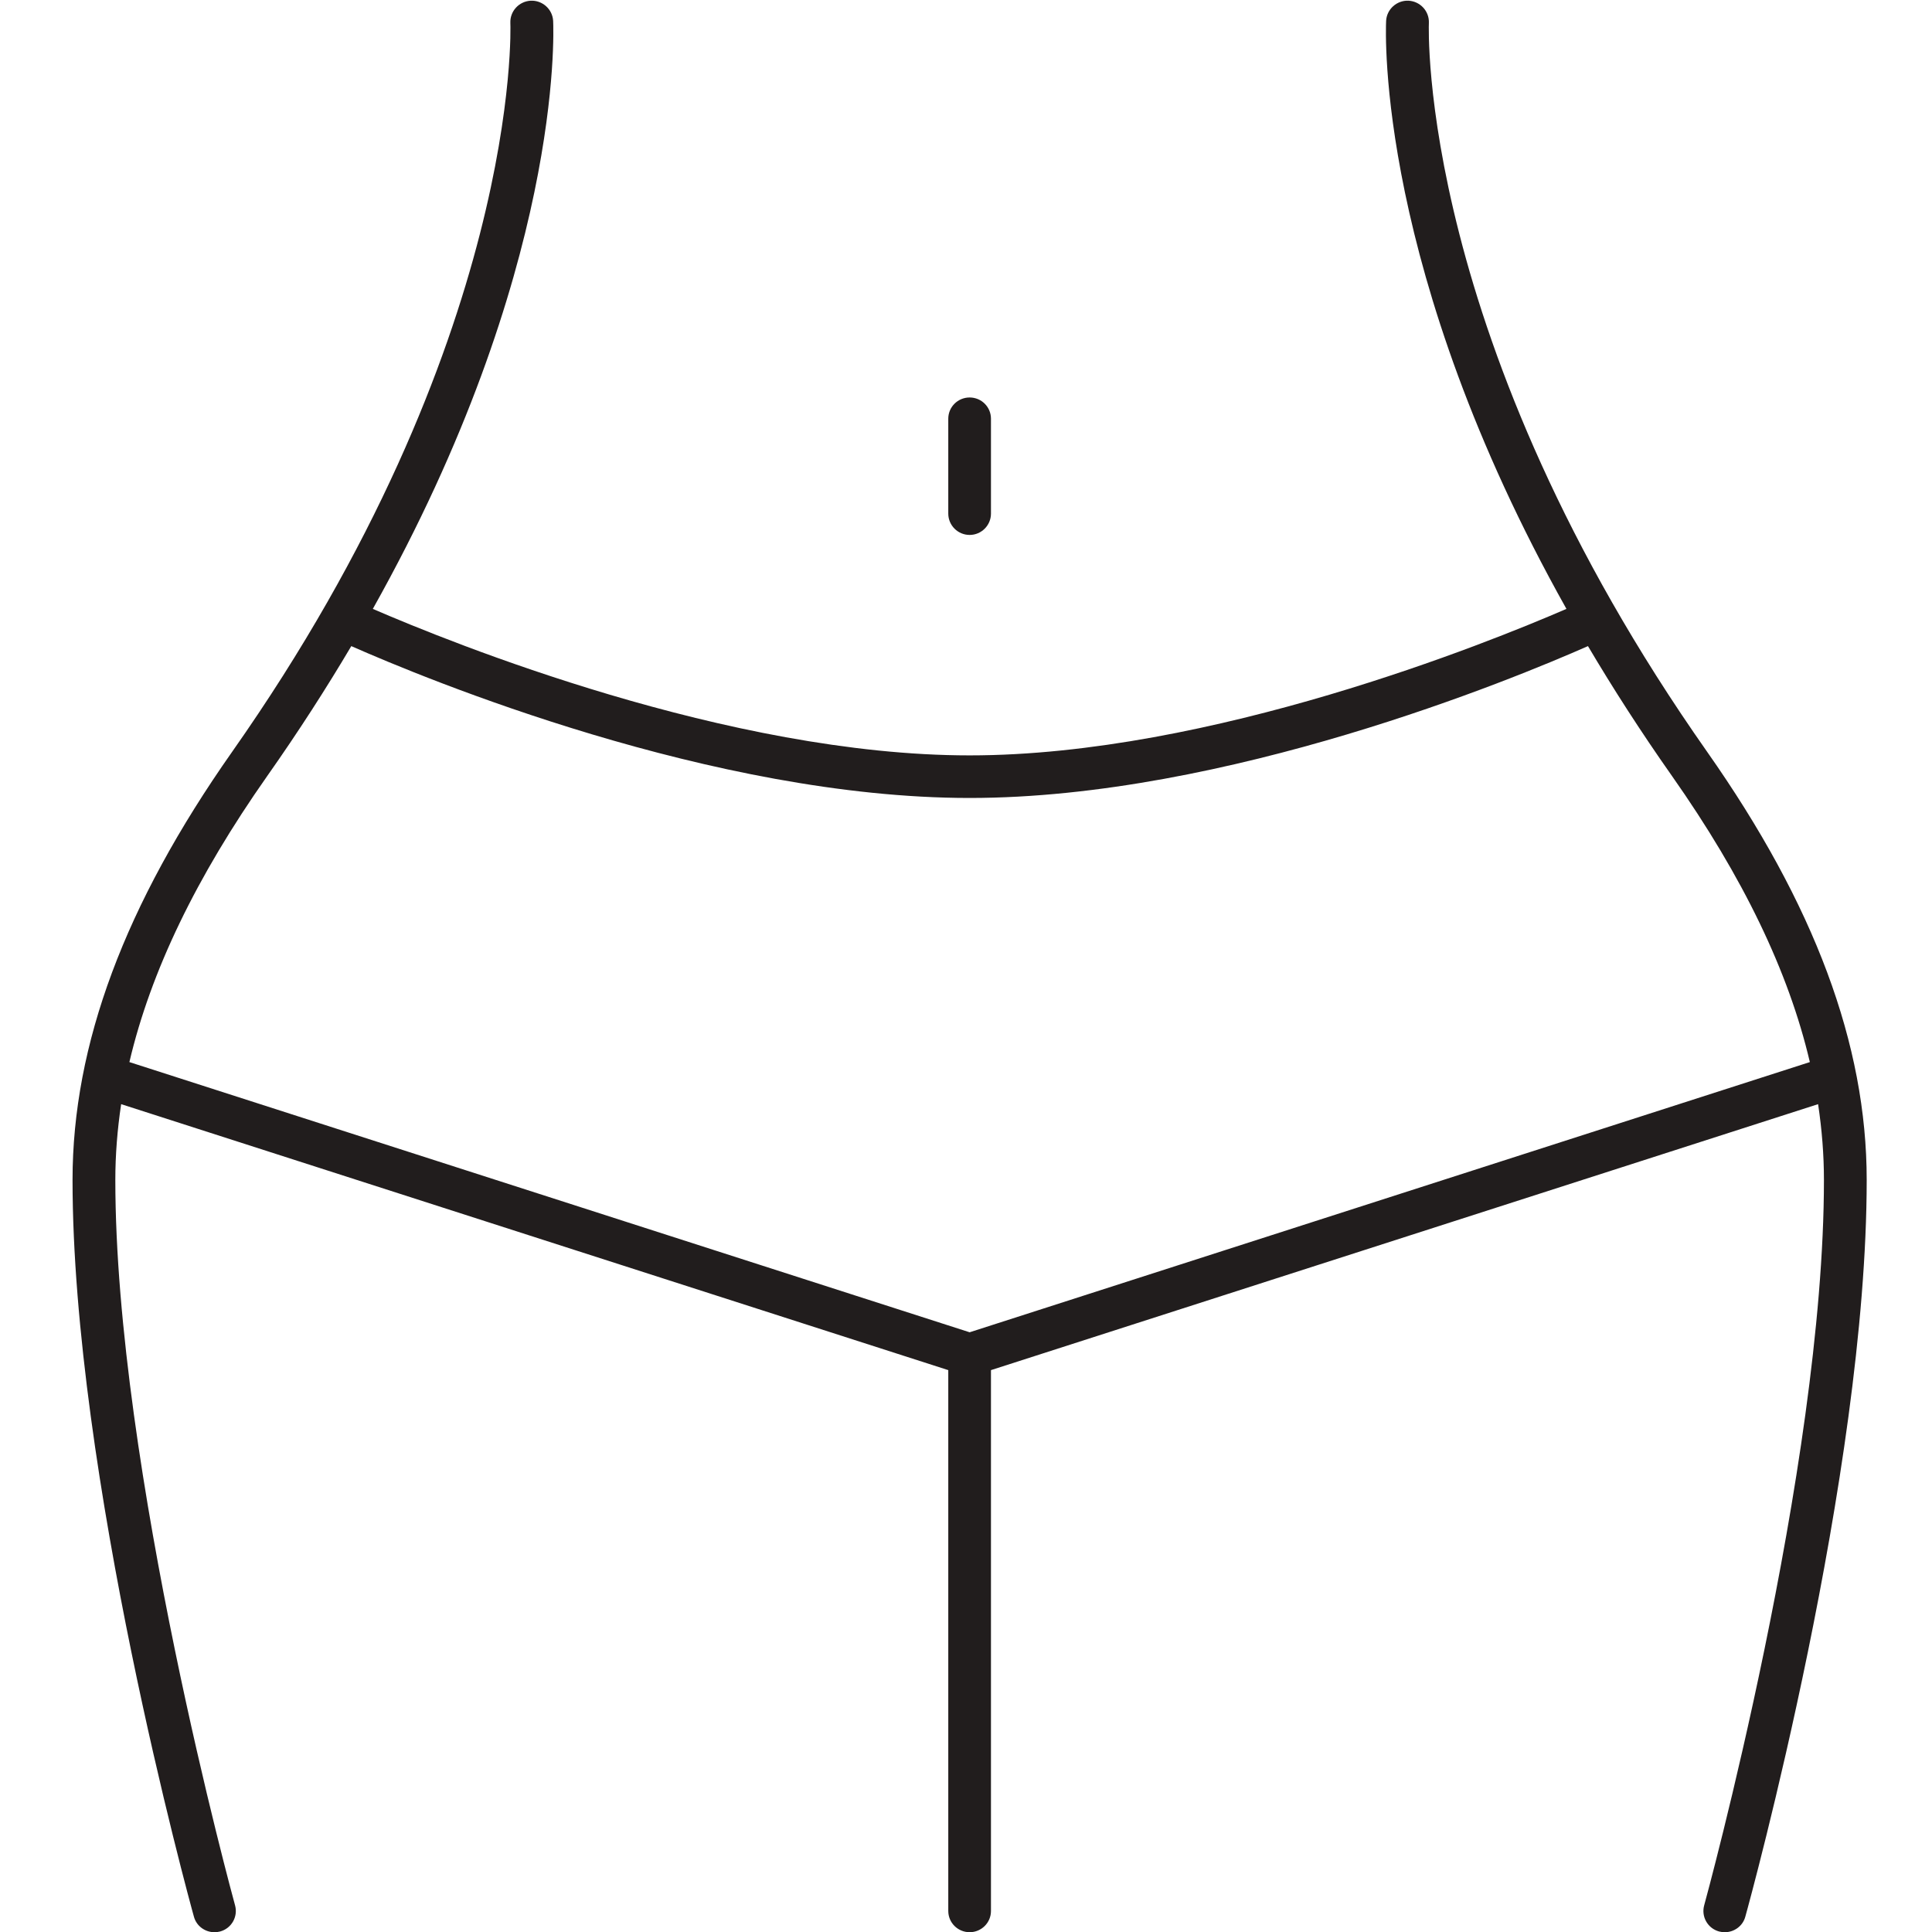 <svg version="1.0" preserveAspectRatio="xMidYMid meet" height="100" viewBox="0 0 75 75" zoomAndPan="magnify" width="100" xmlns:xlink="http://www.w3.org/1999/xlink" xmlns="http://www.w3.org/2000/svg"><defs><clipPath id="64e33faaf3"><path clip-rule="nonzero" d="M 2.766 0 L 72.516 0 L 72.516 75 L 2.766 75 Z M 2.766 0"></path></clipPath></defs><g clip-path="url(#64e33faaf3)"><path fill-rule="nonzero" fill-opacity="1" d="M 37.641 51.719 L 5.023 41.23 C 5.848 37.715 7.617 34.047 10.371 30.129 C 11.59 28.398 12.672 26.711 13.637 25.082 C 16.523 26.355 27.672 30.977 37.641 30.977 C 47.609 30.977 58.758 26.355 61.645 25.082 C 62.609 26.711 63.691 28.398 64.91 30.129 C 67.664 34.047 69.434 37.715 70.258 41.23 Z M 66.27 29.184 C 55.035 13.199 55.461 1.012 55.469 0.891 C 55.488 0.438 55.137 0.051 54.676 0.027 C 54.227 0.008 53.832 0.355 53.809 0.812 C 53.789 1.258 53.441 10.504 60.809 23.637 C 57.789 24.945 46.992 29.324 37.641 29.324 C 28.289 29.324 17.492 24.945 14.473 23.637 C 21.84 10.504 21.492 1.258 21.473 0.812 C 21.449 0.355 21.055 0.008 20.605 0.027 C 20.145 0.051 19.793 0.438 19.812 0.891 C 19.82 1.012 20.246 13.199 9.012 29.184 C 4.844 35.113 2.816 40.551 2.816 45.805 C 2.816 57.219 7.332 73.707 7.527 74.402 C 7.625 74.77 7.961 75.008 8.324 75.008 C 8.398 75.008 8.473 75 8.547 74.98 C 8.988 74.859 9.246 74.406 9.125 73.965 C 9.078 73.797 4.477 56.996 4.477 45.805 C 4.477 44.832 4.555 43.852 4.703 42.863 L 36.812 53.188 L 36.812 74.184 C 36.812 74.641 37.184 75.008 37.641 75.008 C 38.098 75.008 38.469 74.641 38.469 74.184 L 38.469 53.188 L 70.578 42.863 C 70.727 43.852 70.805 44.832 70.805 45.805 C 70.805 56.992 66.203 73.797 66.156 73.965 C 66.035 74.406 66.293 74.859 66.734 74.98 C 66.809 75 66.883 75.008 66.957 75.008 C 67.32 75.008 67.656 74.77 67.754 74.402 C 67.949 73.707 72.465 57.219 72.465 45.805 C 72.465 40.551 70.438 35.113 66.27 29.184" fill="#211d1d"></path></g><path fill-rule="nonzero" fill-opacity="1" d="M 37.641 20.766 C 38.098 20.766 38.469 20.395 38.469 19.938 L 38.469 16.254 C 38.469 15.797 38.098 15.43 37.641 15.43 C 37.184 15.43 36.812 15.797 36.812 16.254 L 36.812 19.938 C 36.812 20.395 37.184 20.766 37.641 20.766" fill="#211d1d"></path></svg>